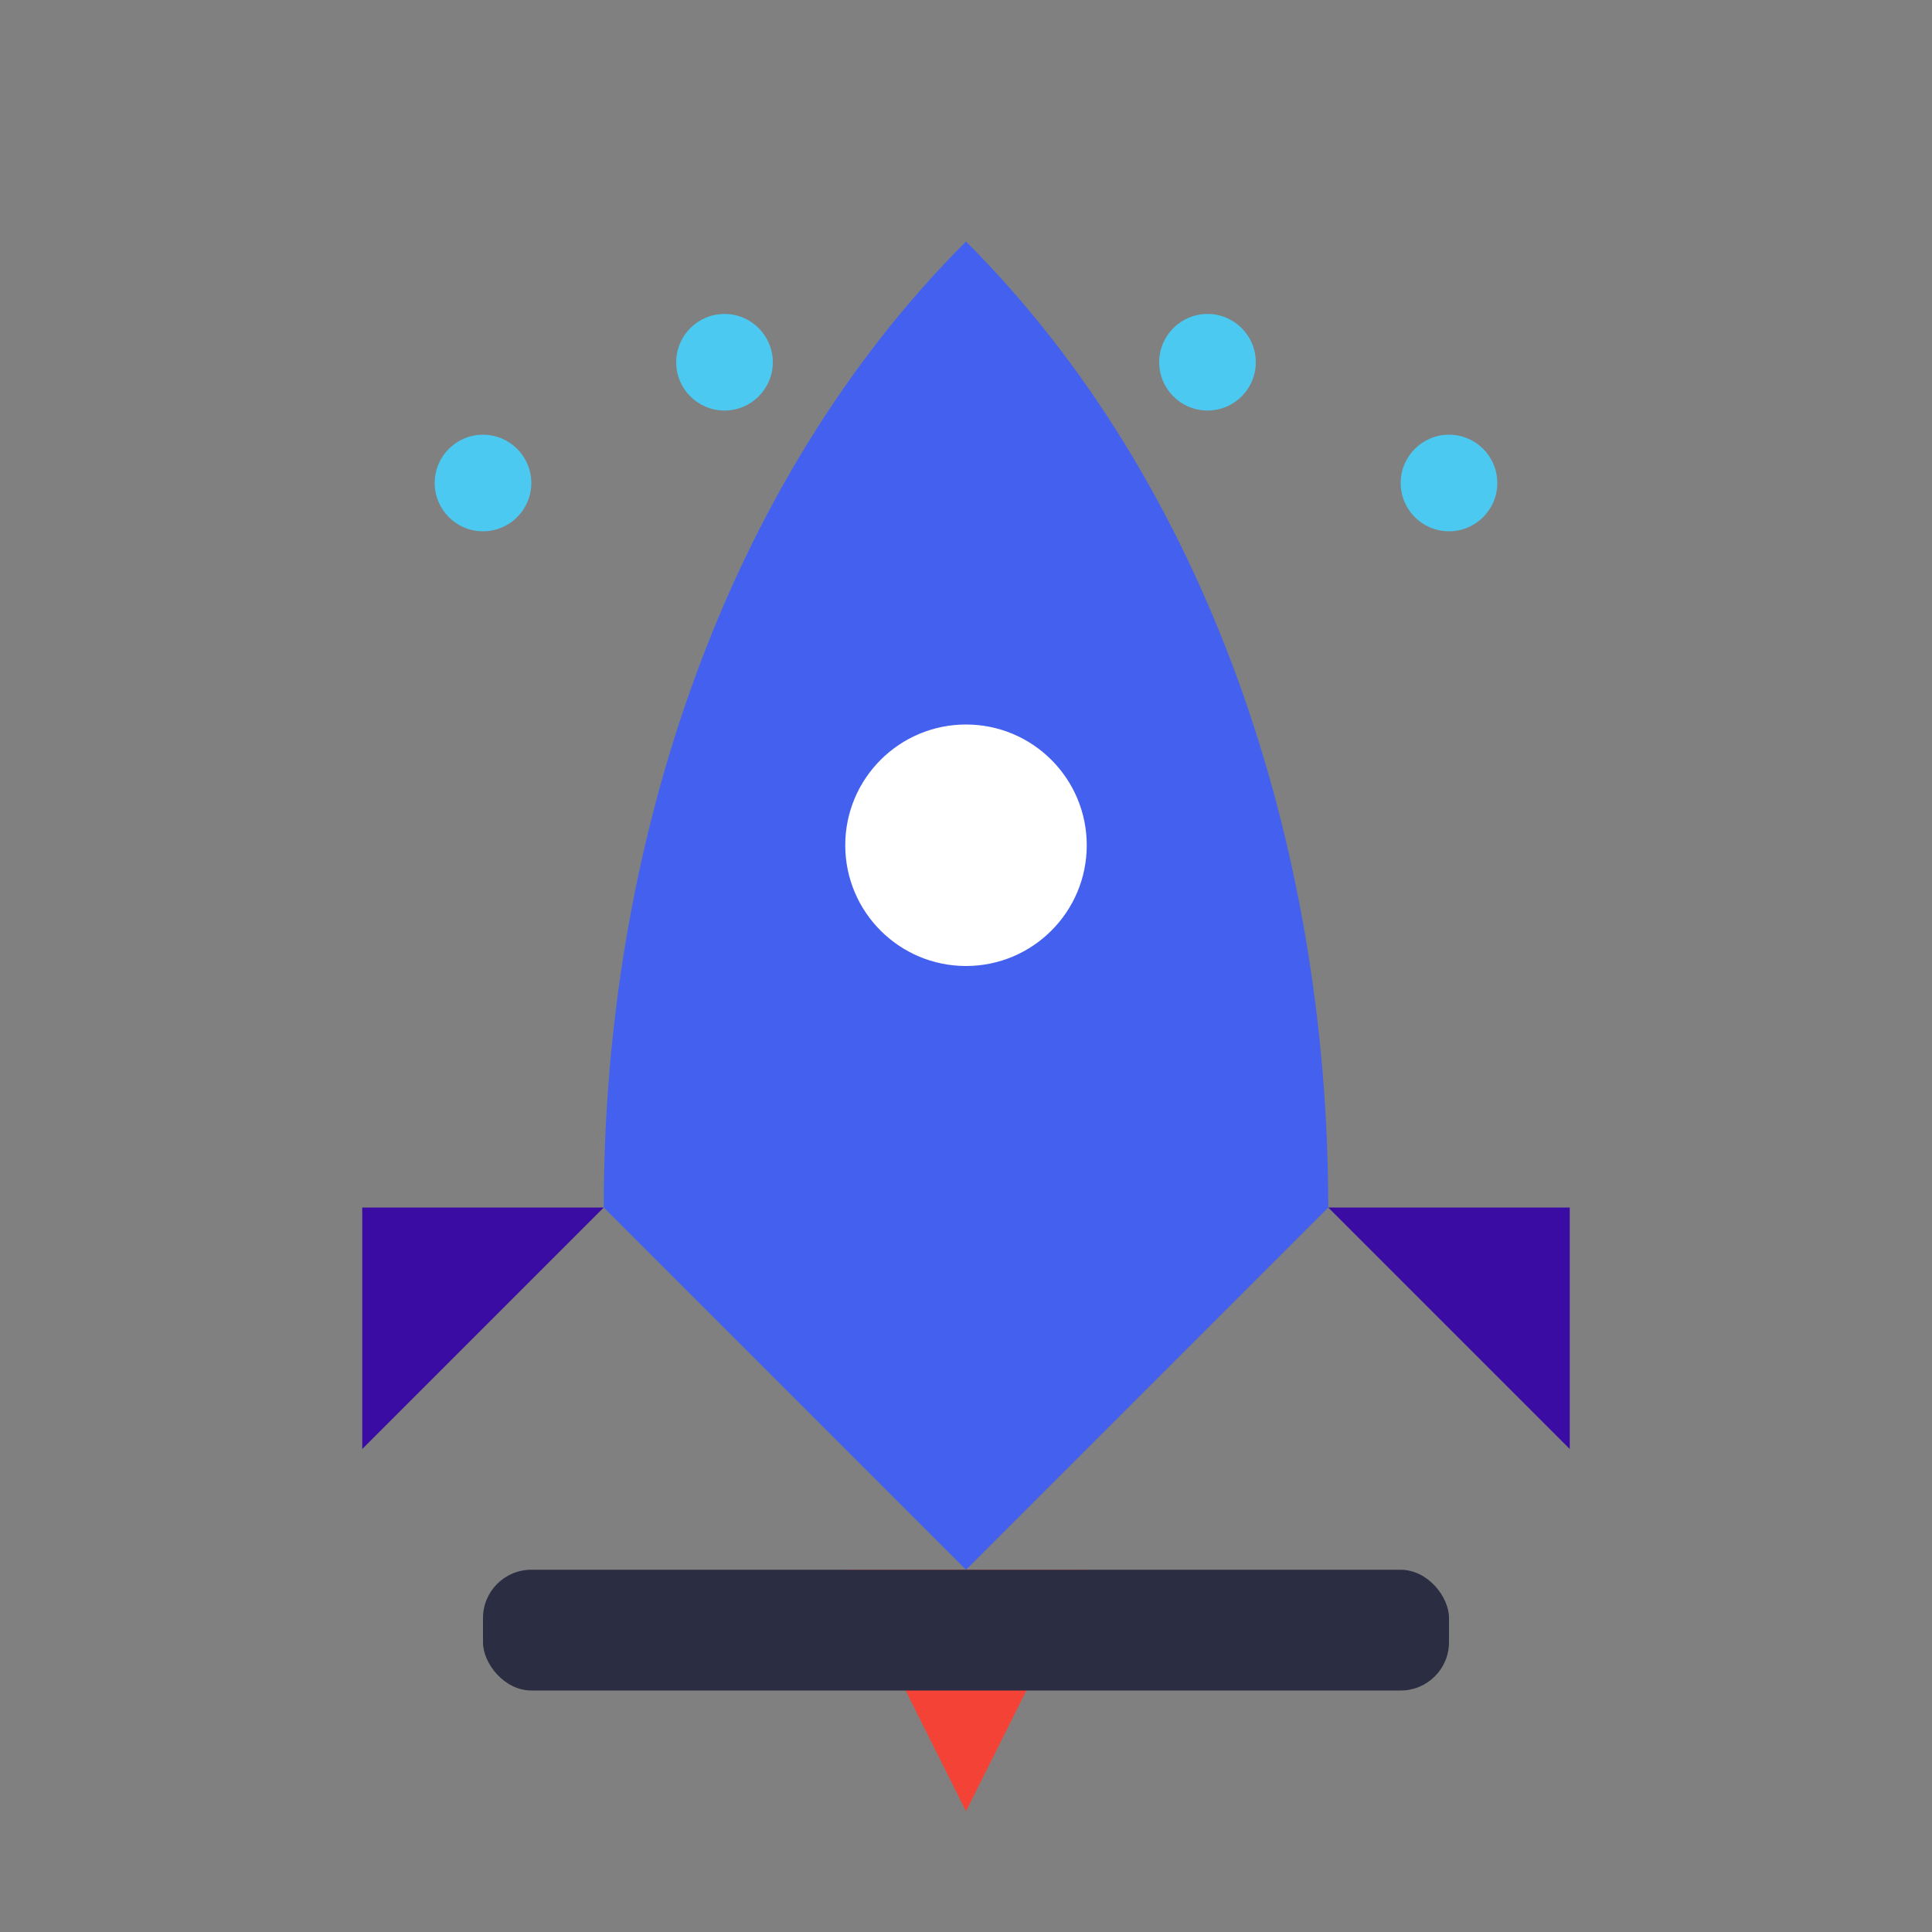 <?xml version="1.0" encoding="UTF-8"?>
<svg width="80" height="80" viewBox="0 0 80 80" xmlns="http://www.w3.org/2000/svg">
  <rect x="0" y="0" width="80" height="80" fill="#808080" stroke="none"/>
  <!-- Rocket body -->
  <path d="M40 10C30 20 25 35 25 50L40 65L55 50C55 35 50 20 40 10Z" fill="#4361ee"/>
  
  <!-- Rocket window -->
  <circle cx="40" cy="35" r="5" fill="white"/>
  
  <!-- Rocket fins -->
  <path d="M25 50L15 60V50L25 50Z" fill="#3a0ca3"/>
  <path d="M55 50L65 60V50L55 50Z" fill="#3a0ca3"/>
  
  <!-- Rocket flame -->
  <path d="M35 65L40 75L45 65L35 65Z" fill="#f44336"/>
  
  <!-- Launch pad -->
  <rect x="20" y="65" width="40" height="5" rx="2" fill="#2b2d42"/>
  
  <!-- Stars -->
  <circle cx="20" cy="20" r="2" fill="#4cc9f0"/>
  <circle cx="60" cy="20" r="2" fill="#4cc9f0"/>
  <circle cx="30" cy="15" r="2" fill="#4cc9f0"/>
  <circle cx="50" cy="15" r="2" fill="#4cc9f0"/>
</svg>
